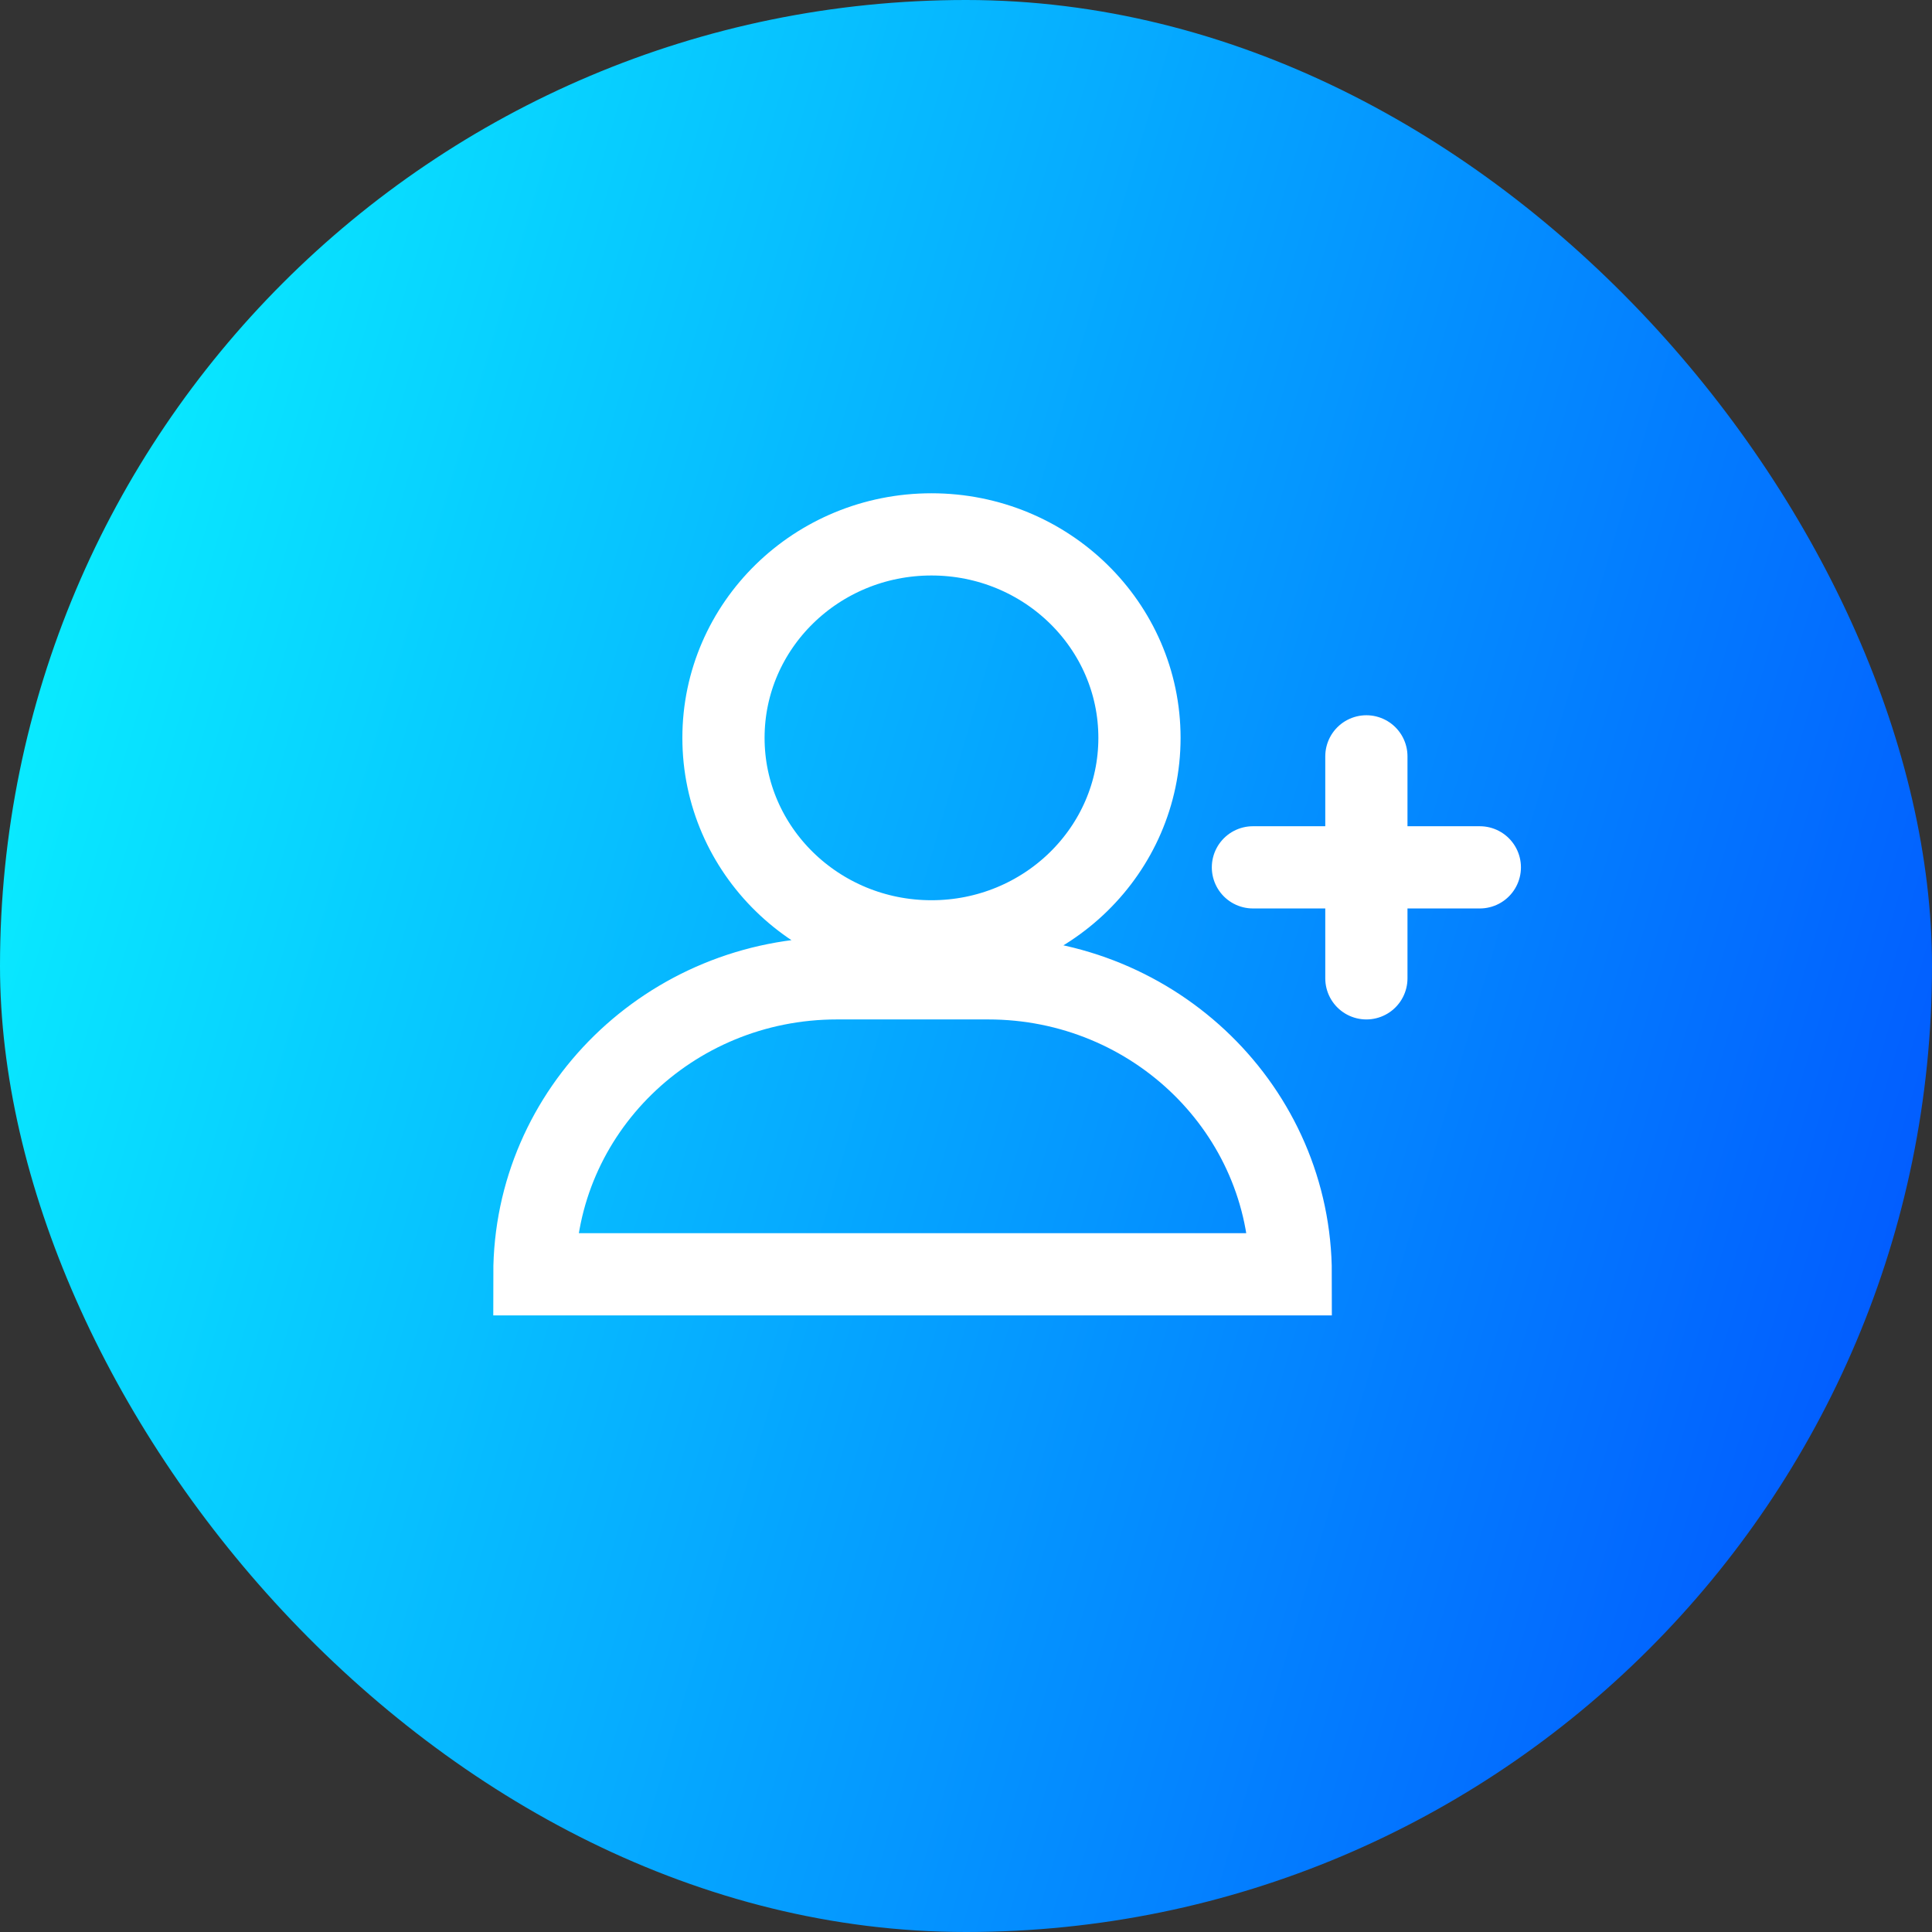 <svg width="47" height="47" viewBox="0 0 47 47" fill="none" xmlns="http://www.w3.org/2000/svg">
<rect x="0" y="0" width="47" height="47" fill="#333333" stroke="none"/>
<rect width="47" height="47" rx="23.5" fill="url(#paint0_linear_172_474)"/>
<path d="M33.24 18.4V23.8M30.48 21.1H36M31.4 31H13C13 27.023 16.295 23.8 20.36 23.8H24.04C28.105 23.8 31.4 27.023 31.4 31ZM27.72 17.95C27.72 20.684 25.455 22.9 22.66 22.9C19.865 22.9 17.6 20.684 17.6 17.95C17.6 15.216 19.865 13 22.66 13C25.455 13 27.72 15.216 27.72 17.95Z" stroke="white" stroke-width="2" stroke-linecap="round"/>
<defs>
<linearGradient id="paint0_linear_172_474" x1="2.18" y1="5.192" x2="61.537" y2="22.615" gradientUnits="userSpaceOnUse">
<stop stop-color="#09F0FF"/>
<stop offset="1" stop-color="#0038FF"/>
</linearGradient>
</defs>
</svg>
